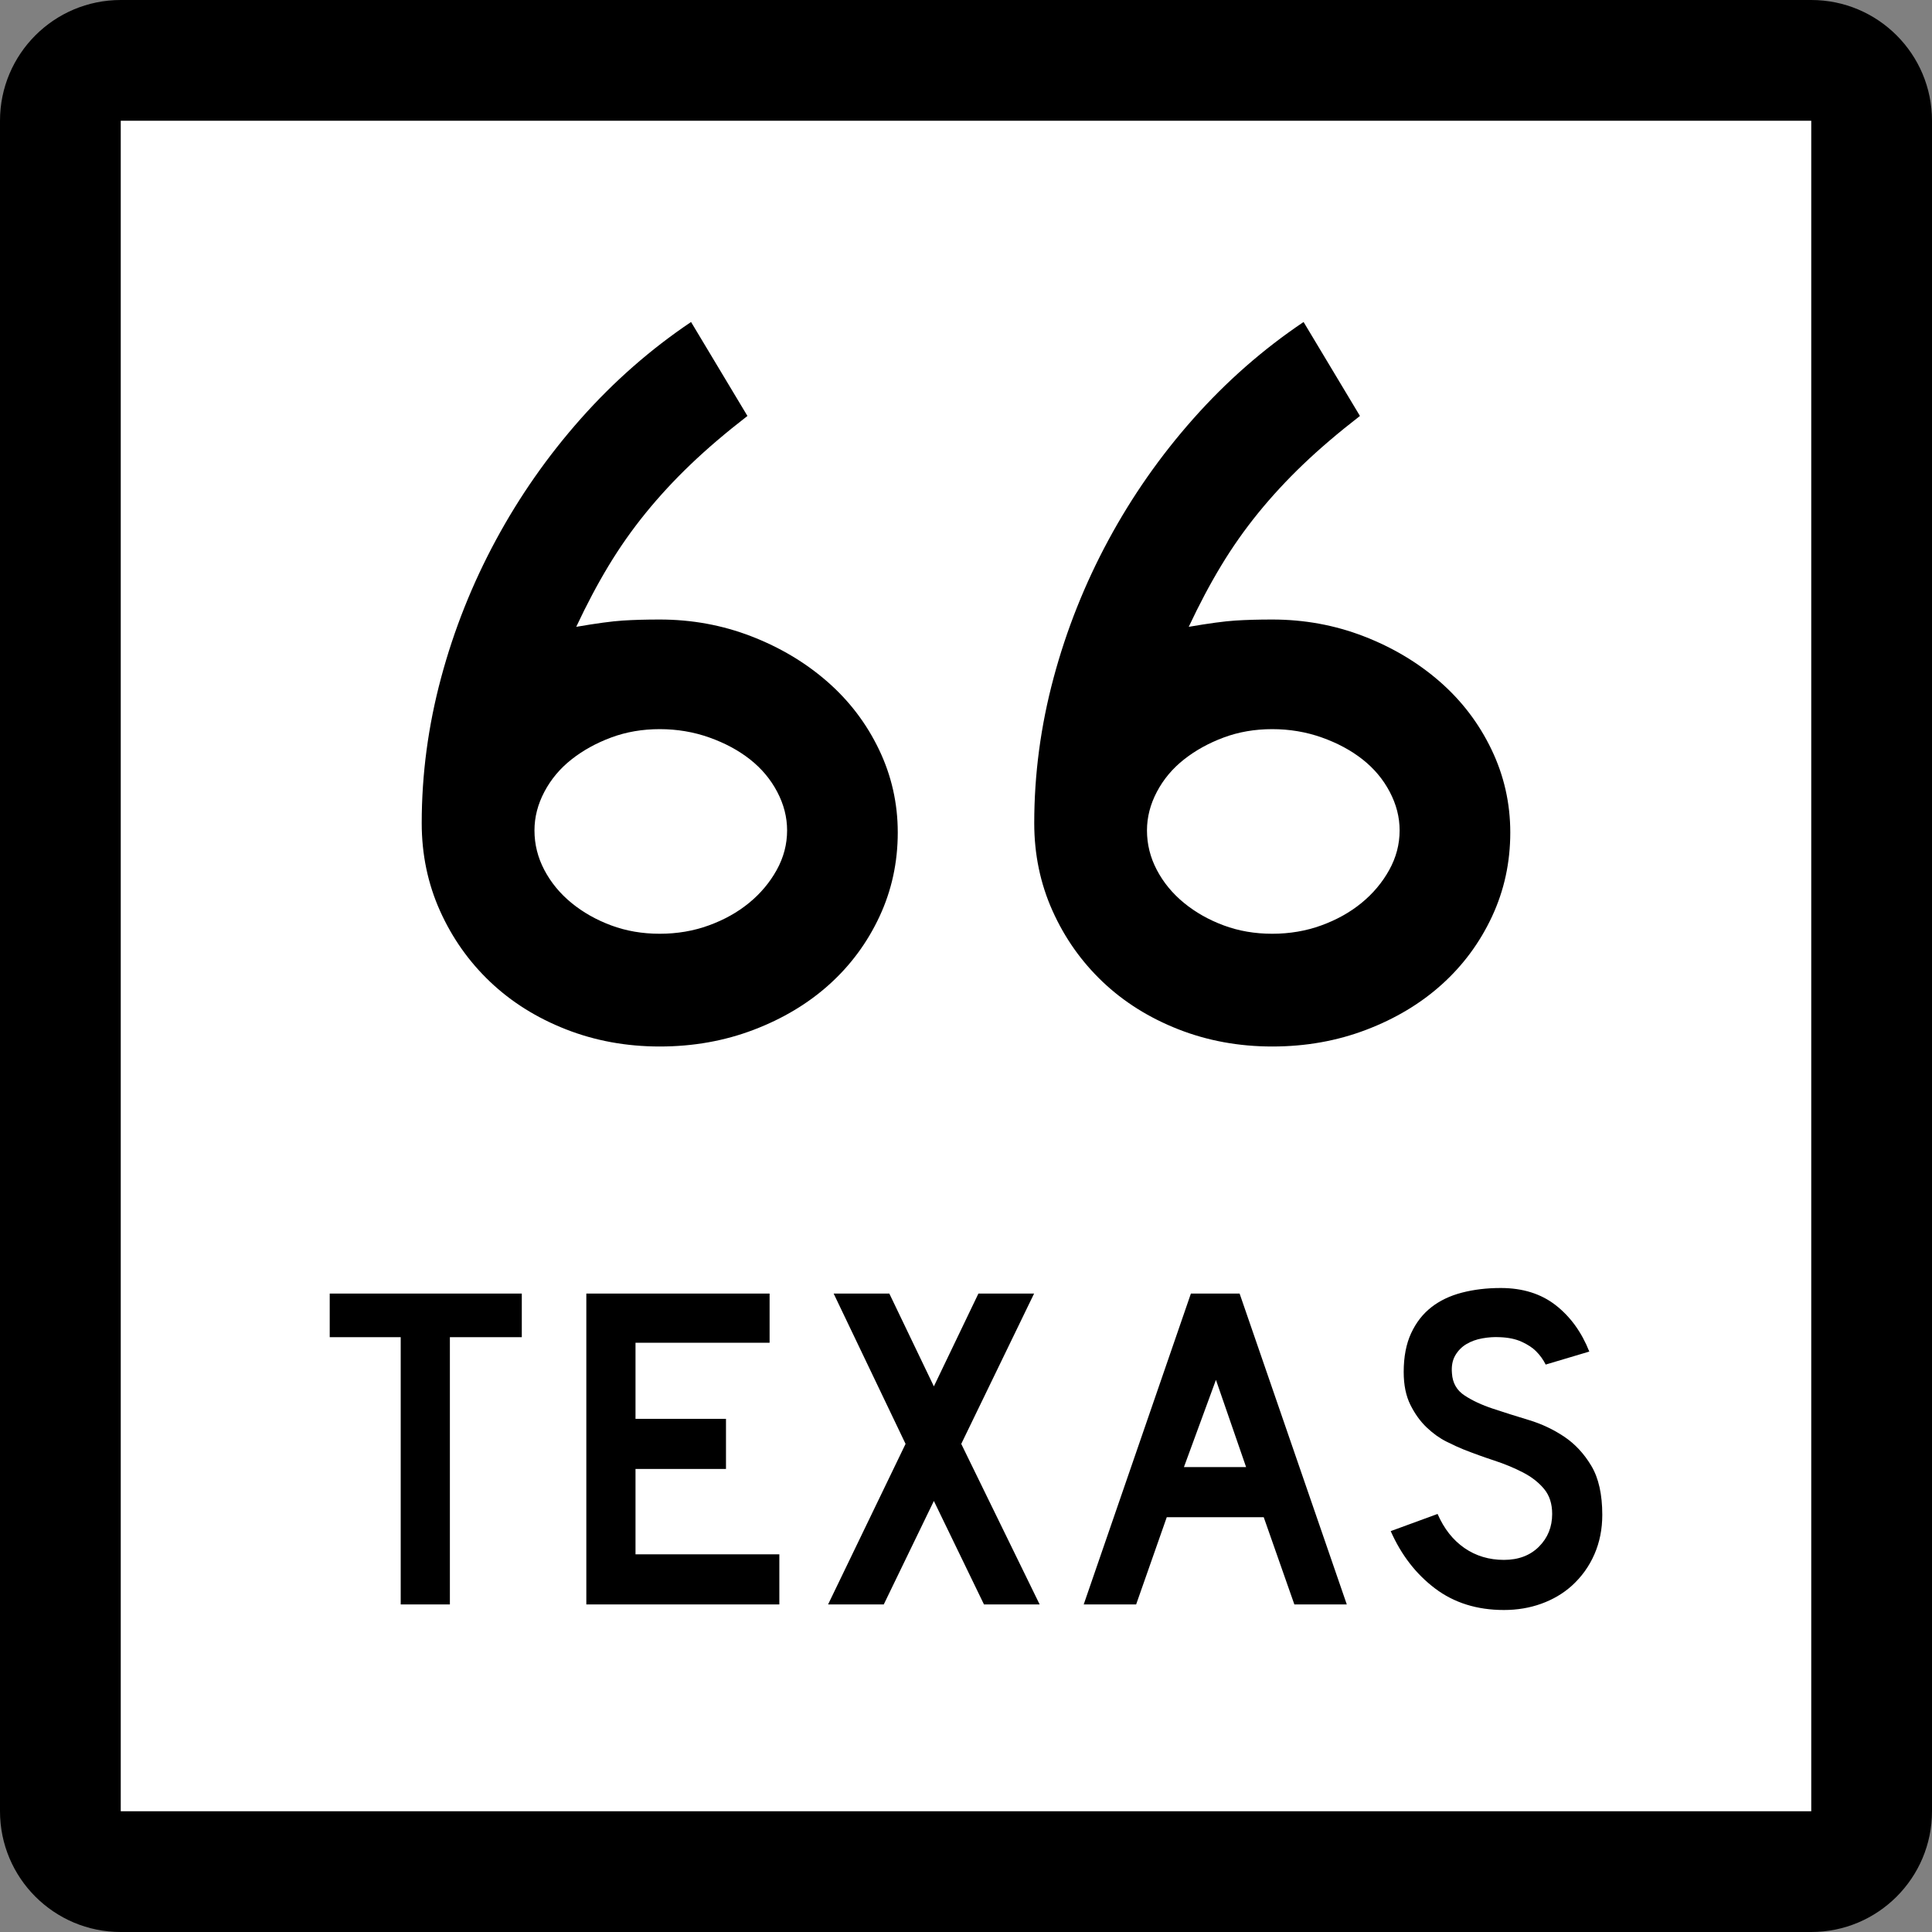 <?xml version="1.0" encoding="utf-8"?>
<!-- Generator: Adobe Illustrator 12.0.0, SVG Export Plug-In . SVG Version: 6.00 Build 51448)  -->
<!DOCTYPE svg PUBLIC "-//W3C//DTD SVG 1.1//EN" "http://www.w3.org/Graphics/SVG/1.1/DTD/svg11.dtd">
<svg  version="1.1" id="Layer_1" xmlns="http://www.w3.org/2000/svg" xmlns:xlink="http://www.w3.org/1999/xlink" width="384" height="384" viewBox="0 0 384 384"
	 overflow="visible" enable-background="new 0 0 384 384" xml:space="preserve">
<rect x="0" y="0" width="384" height="384" fill="#808080" stroke="none"/>
<g>
	<g>
		<path d="M0,24C0,10.745,10.745,0,24,0h336c13.255,0,24,10.745,24,24v336c0,13.255-10.745,24-24,24H24
			c-13.255,0-24-10.745-24-24V24L0,24z"/>
		<path d="M192,192"/>
	</g>
	<g>
		<polygon fill="#FFFFFF" points="24,24 360,24 360,360 24,360 24,24 		"/>
		<path fill="#FFFFFF" d="M192,192"/>
	</g>
	<g>
		<polygon fill-rule="evenodd" clip-rule="evenodd" points="89.418,265.775 89.418,318.894 79.644,318.894 
			79.644,265.775 65.534,265.775 65.534,257.106 103.712,257.106 103.712,265.775 		"/>
		<polygon fill-rule="evenodd" clip-rule="evenodd" points="116.537,318.894 116.537,257.106 
			152.963,257.106 152.963,266.882 126.312,266.882 126.312,282.006 144.295,282.006 
			144.295,291.965 126.312,291.965 126.312,308.934 154.9,308.934 154.9,318.894 		"/>
		<polygon fill-rule="evenodd" clip-rule="evenodd" points="195.573,318.894 185.614,298.328 
			175.654,318.894 164.588,318.894 179.988,286.985 165.694,257.106 176.761,257.106 
			185.614,275.551 194.467,257.106 205.533,257.106 191.055,286.985 206.64,318.894 		"/>
		<path fill-rule="evenodd" clip-rule="evenodd" d="M257.263,318.894l-6.087-17.337h-19.273
			l-6.086,17.337h-10.421l21.303-61.787h9.683l21.303,61.787H257.263z
			 M241.678,274.26l-6.363,17.337h12.357L241.678,274.26z"/>
		<path fill-rule="evenodd" clip-rule="evenodd" d="M318.466,301.096c0,2.827-0.522,5.44-1.567,7.838
			c-1.045,2.398-2.551,4.488-4.519,6.271c-1.722,1.537-3.735,2.721-6.041,3.55
			C304.034,319.585,301.56,320,298.916,320c-5.349,0-9.914-1.43-13.695-4.288
			c-3.78-2.858-6.716-6.655-8.807-11.39l9.314-3.412
			c1.291,2.951,3.074,5.211,5.349,6.779c2.274,1.567,4.888,2.351,7.839,2.351
			c2.889,0,5.21-0.876,6.962-2.628c1.753-1.752,2.628-3.92,2.628-6.502
			c0-2.028-0.537-3.688-1.613-4.979s-2.475-2.382-4.196-3.273
			s-3.611-1.676-5.671-2.352c-2.06-0.677-4.104-1.414-6.133-2.214
			c-0.922-0.368-2.06-0.891-3.412-1.567s-2.659-1.614-3.92-2.812
			c-1.26-1.199-2.336-2.69-3.227-4.473c-0.892-1.783-1.338-3.966-1.338-6.548
			c0-3.012,0.492-5.579,1.476-7.7s2.321-3.843,4.012-5.164
			s3.72-2.29,6.087-2.905C292.937,256.308,295.504,256,298.27,256
			c4.365,0,8.008,1.138,10.929,3.412c2.92,2.275,5.149,5.349,6.687,9.222
			l-8.67,2.583c-0.491-0.984-1.137-1.876-1.936-2.675
			c-0.677-0.677-1.614-1.291-2.813-1.845c-1.198-0.553-2.659-0.86-4.38-0.922
			c-1.107-0.062-2.26,0.016-3.459,0.23c-1.198,0.215-2.259,0.6-3.181,1.152
			c-0.923,0.554-1.66,1.307-2.214,2.26c-0.553,0.953-0.769,2.137-0.646,3.551
			c0.123,1.905,0.953,3.365,2.49,4.38s3.412,1.891,5.625,2.628
			c2.214,0.738,4.596,1.491,7.147,2.26c2.551,0.769,4.902,1.875,7.055,3.32
			c2.152,1.444,3.949,3.381,5.395,5.81S318.466,297.037,318.466,301.096z"/>
	</g>
</g>
<g>
	<path fill-rule="evenodd" clip-rule="evenodd" d="M178.437,165.464c0,5.948-1.21,11.516-3.631,16.703
		c-2.421,5.188-5.741,9.683-9.959,13.487c-4.22,3.804-9.234,6.812-15.044,9.025
		C143.993,206.894,137.769,208,131.129,208s-12.865-1.141-18.675-3.424
		c-5.81-2.282-10.824-5.43-15.043-9.44c-4.219-4.012-7.539-8.715-9.96-14.11
		c-2.42-5.395-3.631-11.205-3.631-17.429c0-9.683,1.28-19.297,3.839-28.842
		c2.559-9.544,6.19-18.674,10.893-27.389c4.704-8.715,10.34-16.772,16.911-24.173
		C122.034,75.792,129.33,69.395,137.354,64l11.205,18.674
		c-4.288,3.32-8.058,6.536-11.308,9.648c-3.251,3.112-6.225,6.329-8.922,9.648
		s-5.153,6.812-7.366,10.479c-2.213,3.666-4.357,7.712-6.432,12.138
		c4.012-0.691,7.089-1.106,9.233-1.245c2.144-0.138,4.6-0.207,7.366-0.207
		c6.363,0,12.415,1.106,18.155,3.319c5.741,2.214,10.79,5.222,15.147,9.026
		c4.357,3.804,7.781,8.299,10.271,13.487
		C177.192,154.156,178.437,159.654,178.437,165.464z M156.443,165.049
		c0-2.628-0.657-5.187-1.971-7.677c-1.314-2.49-3.112-4.634-5.395-6.432
		c-2.283-1.798-4.98-3.251-8.093-4.357s-6.397-1.66-9.855-1.66
		c-3.458,0-6.675,0.553-9.648,1.66c-2.975,1.106-5.603,2.559-7.885,4.357
		s-4.081,3.942-5.395,6.432c-1.314,2.49-1.971,5.049-1.971,7.677
		c0,2.767,0.657,5.395,1.971,7.885c1.314,2.49,3.113,4.669,5.395,6.536
		c2.282,1.868,4.91,3.354,7.885,4.461c2.974,1.107,6.19,1.66,9.648,1.66
		c3.458,0,6.709-0.553,9.752-1.66c3.043-1.106,5.706-2.593,7.988-4.461
		c2.282-1.867,4.115-4.046,5.499-6.536
		C155.751,170.444,156.443,167.815,156.443,165.049z"/>
	<path fill-rule="evenodd" clip-rule="evenodd" d="M300.18,165.464c0,5.948-1.211,11.516-3.631,16.703
		c-2.421,5.188-5.741,9.683-9.96,13.487c-4.22,3.804-9.233,6.812-15.044,9.025
		C265.735,206.894,259.512,208,252.871,208c-6.64,0-12.864-1.141-18.674-3.424
		c-5.811-2.282-10.824-5.43-15.044-9.44c-4.219-4.012-7.539-8.715-9.959-14.11
		c-2.421-5.395-3.632-11.205-3.632-17.429c0-9.683,1.279-19.297,3.839-28.842
		c2.56-9.544,6.19-18.674,10.894-27.389c4.703-8.715,10.34-16.772,16.91-24.173
		C243.776,75.792,251.073,69.395,259.096,64l11.205,18.674
		c-4.289,3.32-8.058,6.536-11.309,9.648s-6.225,6.329-8.922,9.648
		s-5.153,6.812-7.366,10.479c-2.214,3.666-4.357,7.712-6.433,12.138
		c4.012-0.691,7.09-1.106,9.233-1.245c2.145-0.138,4.6-0.207,7.366-0.207
		c6.363,0,12.415,1.106,18.155,3.319c5.741,2.214,10.79,5.222,15.147,9.026
		c4.357,3.804,7.781,8.299,10.271,13.487
		C298.935,154.156,300.18,159.654,300.18,165.464z M278.186,165.049
		c0-2.628-0.657-5.187-1.972-7.677c-1.313-2.49-3.112-4.634-5.395-6.432
		s-4.979-3.251-8.093-4.357c-3.112-1.106-6.397-1.66-9.855-1.66
		s-6.674,0.553-9.648,1.66s-5.603,2.559-7.885,4.357s-4.08,3.942-5.395,6.432
		c-1.314,2.49-1.972,5.049-1.972,7.677c0,2.767,0.657,5.395,1.972,7.885
		c1.314,2.49,3.112,4.669,5.395,6.536c2.282,1.868,4.91,3.354,7.885,4.461
		c2.975,1.107,6.19,1.66,9.648,1.66s6.709-0.553,9.752-1.66
		c3.043-1.106,5.706-2.593,7.988-4.461c2.283-1.867,4.115-4.046,5.499-6.536
		C277.494,170.444,278.186,167.815,278.186,165.049z"/>
</g>
</svg>
